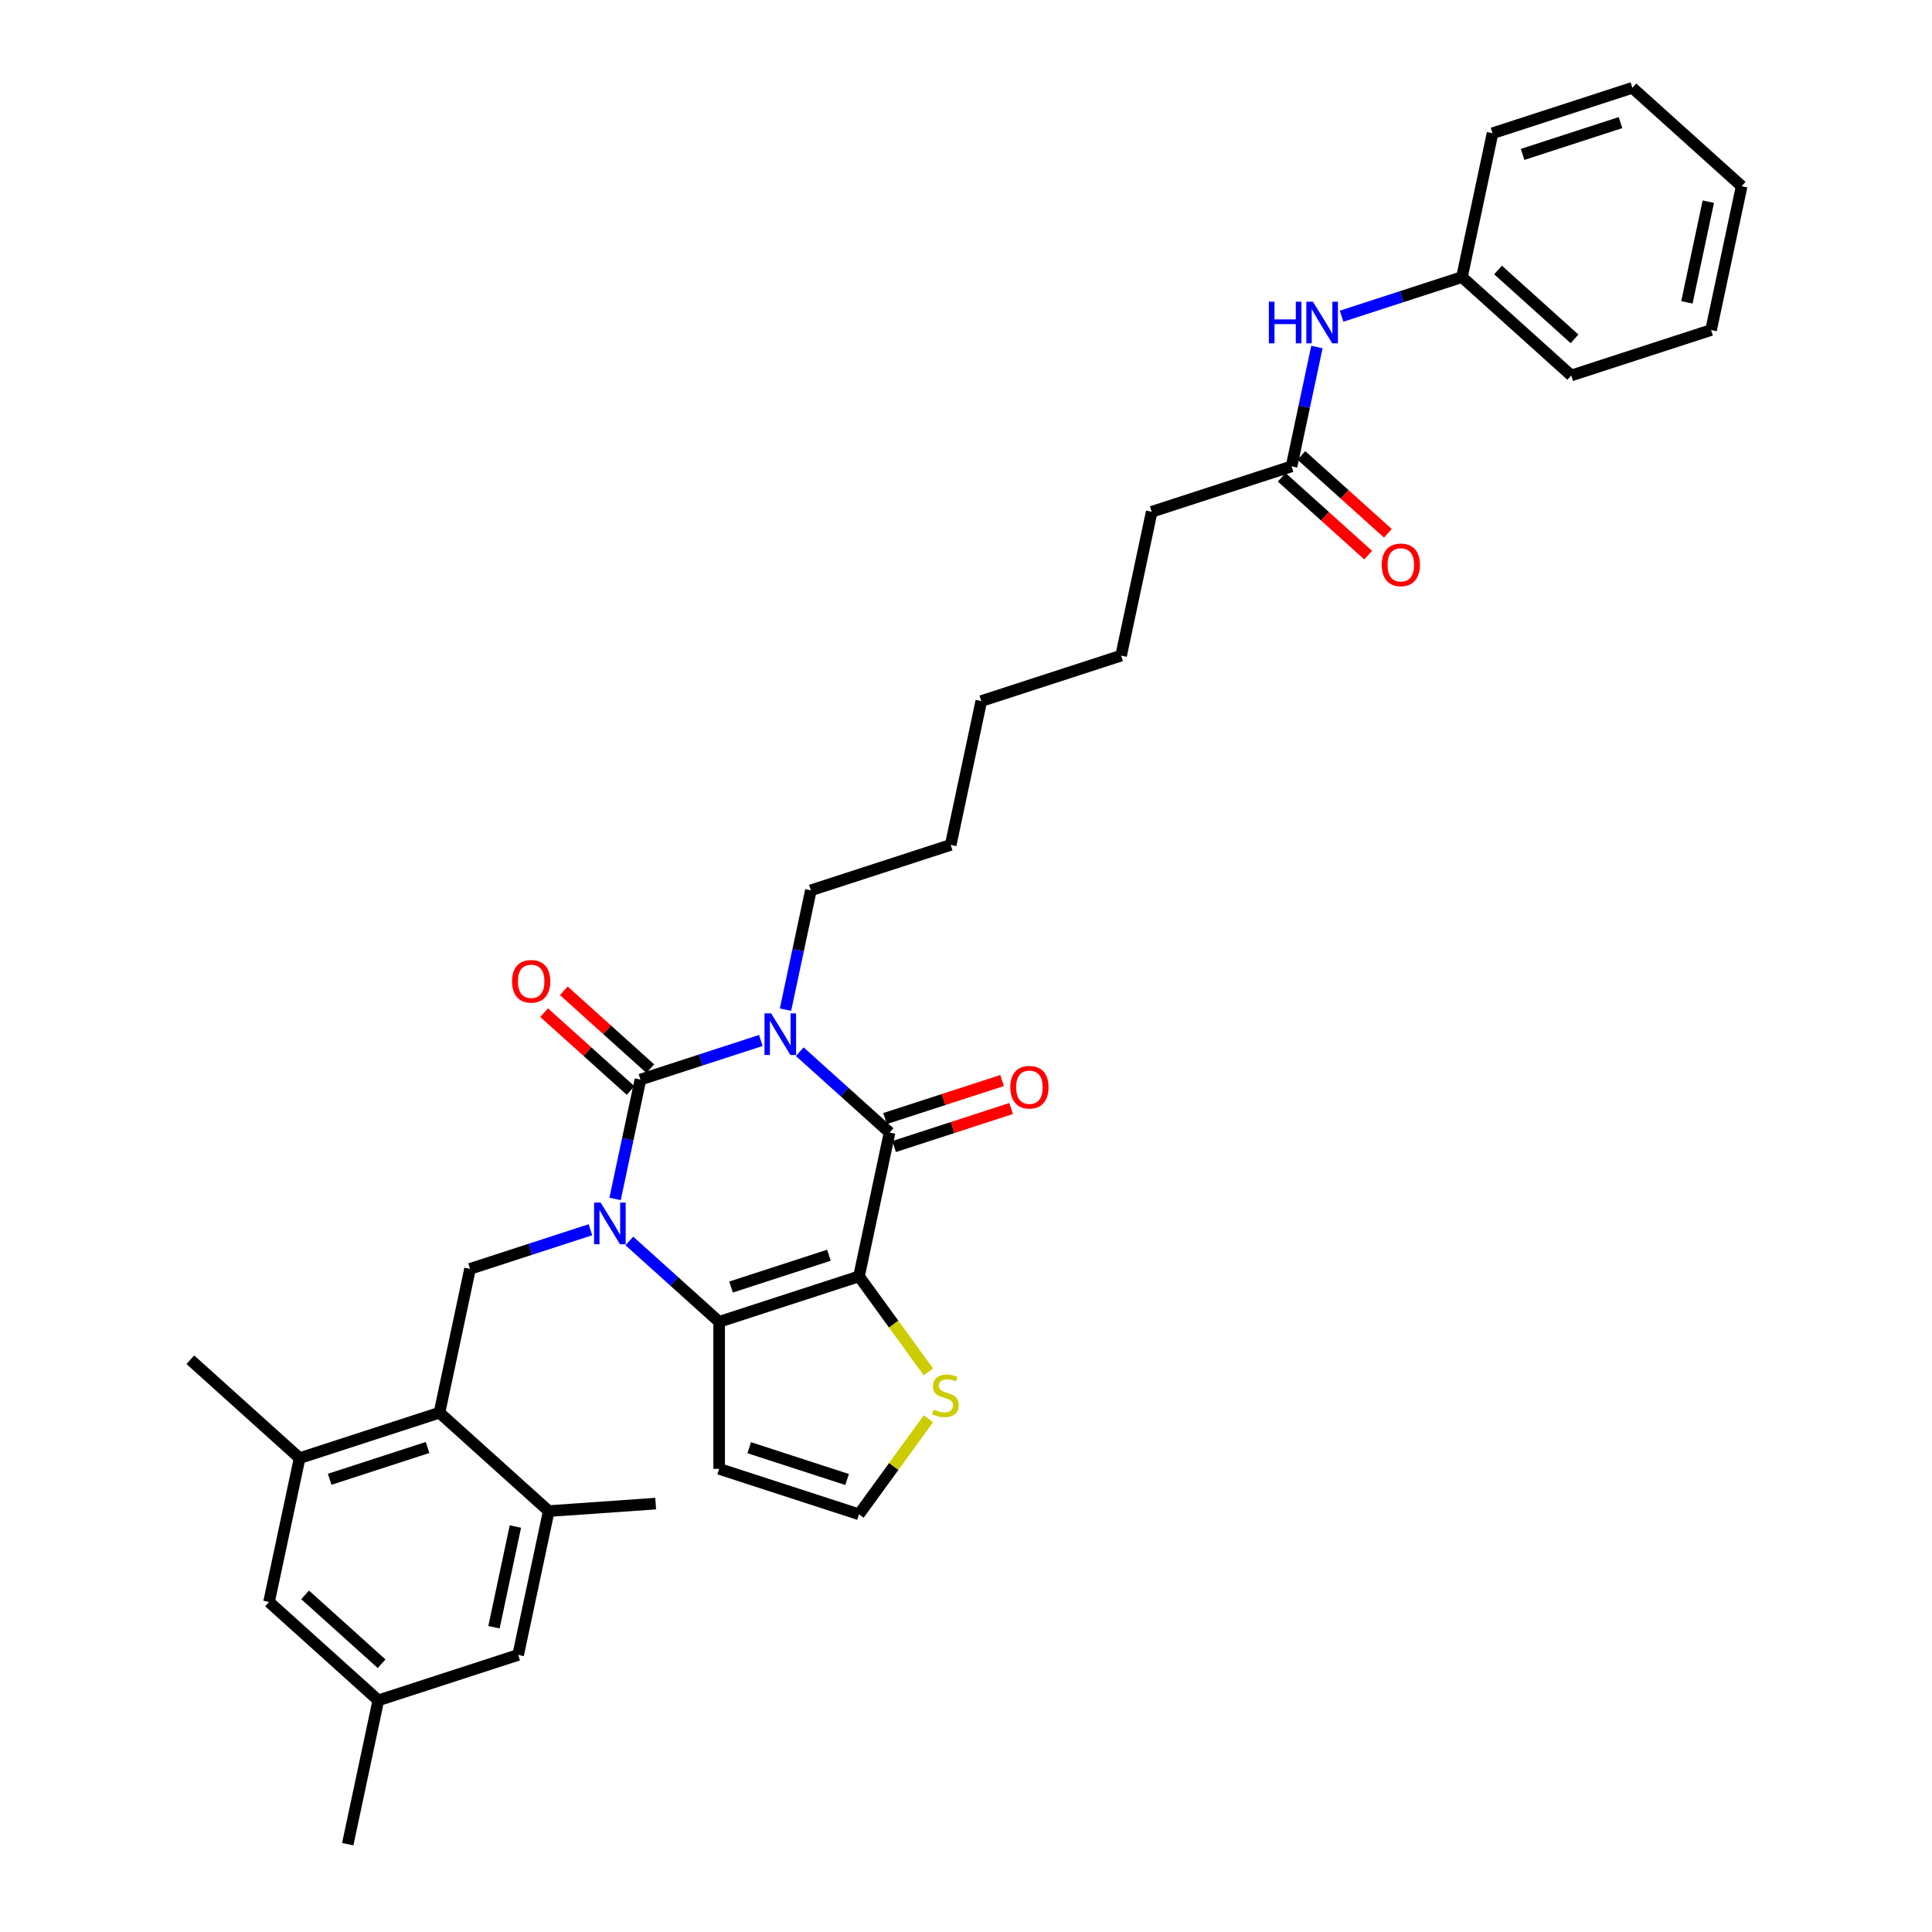 <?xml version='1.0' encoding='iso-8859-1'?>
<svg version='1.1' baseProfile='full'
              xmlns='http://www.w3.org/2000/svg'
                      xmlns:rdkit='http://www.rdkit.org/xml'
                      xmlns:xlink='http://www.w3.org/1999/xlink'
                  xml:space='preserve'
width='1000px' height='1000px' viewBox='0 0 1000 1000'>
<!-- END OF HEADER -->
<rect style='opacity:1.0;fill:#FFFFFF;stroke:none' width='1000' height='1000' x='0' y='0'> </rect>
<path class='bond-1' d='M 393.803,538.553 L 362.65,548.675' style='fill:none;fill-rule:evenodd;stroke:#0000FF;stroke-width:6px;stroke-linecap:butt;stroke-linejoin:miter;stroke-opacity:1' />
<path class='bond-1' d='M 362.65,548.675 L 331.496,558.797' style='fill:none;fill-rule:evenodd;stroke:#000000;stroke-width:6px;stroke-linecap:butt;stroke-linejoin:miter;stroke-opacity:1' />
<path class='bond-3' d='M 413.957,544.352 L 437.199,565.278' style='fill:none;fill-rule:evenodd;stroke:#0000FF;stroke-width:6px;stroke-linecap:butt;stroke-linejoin:miter;stroke-opacity:1' />
<path class='bond-3' d='M 437.199,565.278 L 460.44,586.205' style='fill:none;fill-rule:evenodd;stroke:#000000;stroke-width:6px;stroke-linecap:butt;stroke-linejoin:miter;stroke-opacity:1' />
<path class='bond-20' d='M 406.575,522.599 L 413.14,491.716' style='fill:none;fill-rule:evenodd;stroke:#0000FF;stroke-width:6px;stroke-linecap:butt;stroke-linejoin:miter;stroke-opacity:1' />
<path class='bond-20' d='M 413.14,491.716 L 419.704,460.833' style='fill:none;fill-rule:evenodd;stroke:#000000;stroke-width:6px;stroke-linecap:butt;stroke-linejoin:miter;stroke-opacity:1' />
<path class='bond-0' d='M 318.367,620.563 L 324.932,589.68' style='fill:none;fill-rule:evenodd;stroke:#0000FF;stroke-width:6px;stroke-linecap:butt;stroke-linejoin:miter;stroke-opacity:1' />
<path class='bond-0' d='M 324.932,589.68 L 331.496,558.797' style='fill:none;fill-rule:evenodd;stroke:#000000;stroke-width:6px;stroke-linecap:butt;stroke-linejoin:miter;stroke-opacity:1' />
<path class='bond-5' d='M 305.595,636.517 L 274.442,646.64' style='fill:none;fill-rule:evenodd;stroke:#0000FF;stroke-width:6px;stroke-linecap:butt;stroke-linejoin:miter;stroke-opacity:1' />
<path class='bond-5' d='M 274.442,646.64 L 243.288,656.762' style='fill:none;fill-rule:evenodd;stroke:#000000;stroke-width:6px;stroke-linecap:butt;stroke-linejoin:miter;stroke-opacity:1' />
<path class='bond-34' d='M 325.749,642.316 L 348.991,663.243' style='fill:none;fill-rule:evenodd;stroke:#0000FF;stroke-width:6px;stroke-linecap:butt;stroke-linejoin:miter;stroke-opacity:1' />
<path class='bond-34' d='M 348.991,663.243 L 372.232,684.17' style='fill:none;fill-rule:evenodd;stroke:#000000;stroke-width:6px;stroke-linecap:butt;stroke-linejoin:miter;stroke-opacity:1' />
<path class='bond-11' d='M 336.589,553.141 L 314.207,532.989' style='fill:none;fill-rule:evenodd;stroke:#000000;stroke-width:6px;stroke-linecap:butt;stroke-linejoin:miter;stroke-opacity:1' />
<path class='bond-11' d='M 314.207,532.989 L 291.826,512.837' style='fill:none;fill-rule:evenodd;stroke:#FF0000;stroke-width:6px;stroke-linecap:butt;stroke-linejoin:miter;stroke-opacity:1' />
<path class='bond-11' d='M 326.404,564.453 L 304.022,544.301' style='fill:none;fill-rule:evenodd;stroke:#000000;stroke-width:6px;stroke-linecap:butt;stroke-linejoin:miter;stroke-opacity:1' />
<path class='bond-11' d='M 304.022,544.301 L 281.64,524.149' style='fill:none;fill-rule:evenodd;stroke:#FF0000;stroke-width:6px;stroke-linecap:butt;stroke-linejoin:miter;stroke-opacity:1' />
<path class='bond-2' d='M 444.616,660.651 L 460.44,586.205' style='fill:none;fill-rule:evenodd;stroke:#000000;stroke-width:6px;stroke-linecap:butt;stroke-linejoin:miter;stroke-opacity:1' />
<path class='bond-4' d='M 444.616,660.651 L 372.232,684.17' style='fill:none;fill-rule:evenodd;stroke:#000000;stroke-width:6px;stroke-linecap:butt;stroke-linejoin:miter;stroke-opacity:1' />
<path class='bond-4' d='M 429.055,649.702 L 378.386,666.165' style='fill:none;fill-rule:evenodd;stroke:#000000;stroke-width:6px;stroke-linecap:butt;stroke-linejoin:miter;stroke-opacity:1' />
<path class='bond-7' d='M 444.616,660.651 L 462.577,685.373' style='fill:none;fill-rule:evenodd;stroke:#000000;stroke-width:6px;stroke-linecap:butt;stroke-linejoin:miter;stroke-opacity:1' />
<path class='bond-7' d='M 462.577,685.373 L 480.539,710.094' style='fill:none;fill-rule:evenodd;stroke:#CCCC00;stroke-width:6px;stroke-linecap:butt;stroke-linejoin:miter;stroke-opacity:1' />
<path class='bond-13' d='M 462.792,593.444 L 493.086,583.601' style='fill:none;fill-rule:evenodd;stroke:#000000;stroke-width:6px;stroke-linecap:butt;stroke-linejoin:miter;stroke-opacity:1' />
<path class='bond-13' d='M 493.086,583.601 L 523.379,573.758' style='fill:none;fill-rule:evenodd;stroke:#FF0000;stroke-width:6px;stroke-linecap:butt;stroke-linejoin:miter;stroke-opacity:1' />
<path class='bond-13' d='M 458.088,578.967 L 488.382,569.124' style='fill:none;fill-rule:evenodd;stroke:#000000;stroke-width:6px;stroke-linecap:butt;stroke-linejoin:miter;stroke-opacity:1' />
<path class='bond-13' d='M 488.382,569.124 L 518.675,559.281' style='fill:none;fill-rule:evenodd;stroke:#FF0000;stroke-width:6px;stroke-linecap:butt;stroke-linejoin:miter;stroke-opacity:1' />
<path class='bond-8' d='M 372.232,684.17 L 372.232,760.279' style='fill:none;fill-rule:evenodd;stroke:#000000;stroke-width:6px;stroke-linecap:butt;stroke-linejoin:miter;stroke-opacity:1' />
<path class='bond-6' d='M 243.288,656.762 L 227.464,731.208' style='fill:none;fill-rule:evenodd;stroke:#000000;stroke-width:6px;stroke-linecap:butt;stroke-linejoin:miter;stroke-opacity:1' />
<path class='bond-9' d='M 227.464,731.208 L 155.08,754.727' style='fill:none;fill-rule:evenodd;stroke:#000000;stroke-width:6px;stroke-linecap:butt;stroke-linejoin:miter;stroke-opacity:1' />
<path class='bond-9' d='M 221.311,749.213 L 170.642,765.676' style='fill:none;fill-rule:evenodd;stroke:#000000;stroke-width:6px;stroke-linecap:butt;stroke-linejoin:miter;stroke-opacity:1' />
<path class='bond-10' d='M 227.464,731.208 L 284.024,782.135' style='fill:none;fill-rule:evenodd;stroke:#000000;stroke-width:6px;stroke-linecap:butt;stroke-linejoin:miter;stroke-opacity:1' />
<path class='bond-12' d='M 480.539,734.355 L 462.577,759.077' style='fill:none;fill-rule:evenodd;stroke:#CCCC00;stroke-width:6px;stroke-linecap:butt;stroke-linejoin:miter;stroke-opacity:1' />
<path class='bond-12' d='M 462.577,759.077 L 444.616,783.798' style='fill:none;fill-rule:evenodd;stroke:#000000;stroke-width:6px;stroke-linecap:butt;stroke-linejoin:miter;stroke-opacity:1' />
<path class='bond-35' d='M 372.232,760.279 L 444.616,783.798' style='fill:none;fill-rule:evenodd;stroke:#000000;stroke-width:6px;stroke-linecap:butt;stroke-linejoin:miter;stroke-opacity:1' />
<path class='bond-35' d='M 387.794,749.33 L 438.462,765.793' style='fill:none;fill-rule:evenodd;stroke:#000000;stroke-width:6px;stroke-linecap:butt;stroke-linejoin:miter;stroke-opacity:1' />
<path class='bond-16' d='M 155.08,754.727 L 139.256,829.173' style='fill:none;fill-rule:evenodd;stroke:#000000;stroke-width:6px;stroke-linecap:butt;stroke-linejoin:miter;stroke-opacity:1' />
<path class='bond-23' d='M 155.08,754.727 L 98.52,703.8' style='fill:none;fill-rule:evenodd;stroke:#000000;stroke-width:6px;stroke-linecap:butt;stroke-linejoin:miter;stroke-opacity:1' />
<path class='bond-17' d='M 284.024,782.135 L 268.2,856.581' style='fill:none;fill-rule:evenodd;stroke:#000000;stroke-width:6px;stroke-linecap:butt;stroke-linejoin:miter;stroke-opacity:1' />
<path class='bond-17' d='M 266.762,790.137 L 255.685,842.249' style='fill:none;fill-rule:evenodd;stroke:#000000;stroke-width:6px;stroke-linecap:butt;stroke-linejoin:miter;stroke-opacity:1' />
<path class='bond-22' d='M 284.024,782.135 L 339.373,778.268' style='fill:none;fill-rule:evenodd;stroke:#000000;stroke-width:6px;stroke-linecap:butt;stroke-linejoin:miter;stroke-opacity:1' />
<path class='bond-14' d='M 668.504,241.384 L 596.12,264.903' style='fill:none;fill-rule:evenodd;stroke:#000000;stroke-width:6px;stroke-linecap:butt;stroke-linejoin:miter;stroke-opacity:1' />
<path class='bond-15' d='M 668.504,241.384 L 675.068,210.501' style='fill:none;fill-rule:evenodd;stroke:#000000;stroke-width:6px;stroke-linecap:butt;stroke-linejoin:miter;stroke-opacity:1' />
<path class='bond-15' d='M 675.068,210.501 L 681.633,179.618' style='fill:none;fill-rule:evenodd;stroke:#0000FF;stroke-width:6px;stroke-linecap:butt;stroke-linejoin:miter;stroke-opacity:1' />
<path class='bond-19' d='M 663.411,247.04 L 685.793,267.193' style='fill:none;fill-rule:evenodd;stroke:#000000;stroke-width:6px;stroke-linecap:butt;stroke-linejoin:miter;stroke-opacity:1' />
<path class='bond-19' d='M 685.793,267.193 L 708.174,287.345' style='fill:none;fill-rule:evenodd;stroke:#FF0000;stroke-width:6px;stroke-linecap:butt;stroke-linejoin:miter;stroke-opacity:1' />
<path class='bond-19' d='M 673.596,235.728 L 695.978,255.881' style='fill:none;fill-rule:evenodd;stroke:#000000;stroke-width:6px;stroke-linecap:butt;stroke-linejoin:miter;stroke-opacity:1' />
<path class='bond-19' d='M 695.978,255.881 L 718.36,276.033' style='fill:none;fill-rule:evenodd;stroke:#FF0000;stroke-width:6px;stroke-linecap:butt;stroke-linejoin:miter;stroke-opacity:1' />
<path class='bond-21' d='M 694.405,163.664 L 725.558,153.542' style='fill:none;fill-rule:evenodd;stroke:#0000FF;stroke-width:6px;stroke-linecap:butt;stroke-linejoin:miter;stroke-opacity:1' />
<path class='bond-21' d='M 725.558,153.542 L 756.712,143.419' style='fill:none;fill-rule:evenodd;stroke:#000000;stroke-width:6px;stroke-linecap:butt;stroke-linejoin:miter;stroke-opacity:1' />
<path class='bond-36' d='M 139.256,829.173 L 195.816,880.1' style='fill:none;fill-rule:evenodd;stroke:#000000;stroke-width:6px;stroke-linecap:butt;stroke-linejoin:miter;stroke-opacity:1' />
<path class='bond-36' d='M 157.926,825.5 L 197.518,861.149' style='fill:none;fill-rule:evenodd;stroke:#000000;stroke-width:6px;stroke-linecap:butt;stroke-linejoin:miter;stroke-opacity:1' />
<path class='bond-18' d='M 268.2,856.581 L 195.816,880.1' style='fill:none;fill-rule:evenodd;stroke:#000000;stroke-width:6px;stroke-linecap:butt;stroke-linejoin:miter;stroke-opacity:1' />
<path class='bond-25' d='M 195.816,880.1 L 179.993,954.545' style='fill:none;fill-rule:evenodd;stroke:#000000;stroke-width:6px;stroke-linecap:butt;stroke-linejoin:miter;stroke-opacity:1' />
<path class='bond-28' d='M 419.704,460.833 L 492.088,437.314' style='fill:none;fill-rule:evenodd;stroke:#000000;stroke-width:6px;stroke-linecap:butt;stroke-linejoin:miter;stroke-opacity:1' />
<path class='bond-26' d='M 756.712,143.419 L 813.272,194.346' style='fill:none;fill-rule:evenodd;stroke:#000000;stroke-width:6px;stroke-linecap:butt;stroke-linejoin:miter;stroke-opacity:1' />
<path class='bond-26' d='M 775.381,139.746 L 814.973,175.395' style='fill:none;fill-rule:evenodd;stroke:#000000;stroke-width:6px;stroke-linecap:butt;stroke-linejoin:miter;stroke-opacity:1' />
<path class='bond-27' d='M 756.712,143.419 L 772.536,68.974' style='fill:none;fill-rule:evenodd;stroke:#000000;stroke-width:6px;stroke-linecap:butt;stroke-linejoin:miter;stroke-opacity:1' />
<path class='bond-24' d='M 596.12,264.903 L 580.296,339.349' style='fill:none;fill-rule:evenodd;stroke:#000000;stroke-width:6px;stroke-linecap:butt;stroke-linejoin:miter;stroke-opacity:1' />
<path class='bond-32' d='M 813.272,194.346 L 885.656,170.827' style='fill:none;fill-rule:evenodd;stroke:#000000;stroke-width:6px;stroke-linecap:butt;stroke-linejoin:miter;stroke-opacity:1' />
<path class='bond-31' d='M 772.536,68.974 L 844.92,45.455' style='fill:none;fill-rule:evenodd;stroke:#000000;stroke-width:6px;stroke-linecap:butt;stroke-linejoin:miter;stroke-opacity:1' />
<path class='bond-31' d='M 788.097,79.922 L 838.766,63.459' style='fill:none;fill-rule:evenodd;stroke:#000000;stroke-width:6px;stroke-linecap:butt;stroke-linejoin:miter;stroke-opacity:1' />
<path class='bond-30' d='M 492.088,437.314 L 507.912,362.868' style='fill:none;fill-rule:evenodd;stroke:#000000;stroke-width:6px;stroke-linecap:butt;stroke-linejoin:miter;stroke-opacity:1' />
<path class='bond-29' d='M 580.296,339.349 L 507.912,362.868' style='fill:none;fill-rule:evenodd;stroke:#000000;stroke-width:6px;stroke-linecap:butt;stroke-linejoin:miter;stroke-opacity:1' />
<path class='bond-33' d='M 844.92,45.455 L 901.48,96.381' style='fill:none;fill-rule:evenodd;stroke:#000000;stroke-width:6px;stroke-linecap:butt;stroke-linejoin:miter;stroke-opacity:1' />
<path class='bond-37' d='M 885.656,170.827 L 901.48,96.381' style='fill:none;fill-rule:evenodd;stroke:#000000;stroke-width:6px;stroke-linecap:butt;stroke-linejoin:miter;stroke-opacity:1' />
<path class='bond-37' d='M 873.14,156.496 L 884.217,104.383' style='fill:none;fill-rule:evenodd;stroke:#000000;stroke-width:6px;stroke-linecap:butt;stroke-linejoin:miter;stroke-opacity:1' />
<path  class='atom-0' d='M 399.116 524.501
L 406.179 535.918
Q 406.879 537.044, 408.005 539.084
Q 409.132 541.124, 409.193 541.245
L 409.193 524.501
L 412.054 524.501
L 412.054 546.055
L 409.101 546.055
L 401.521 533.574
Q 400.638 532.112, 399.694 530.438
Q 398.781 528.764, 398.507 528.246
L 398.507 546.055
L 395.706 546.055
L 395.706 524.501
L 399.116 524.501
' fill='#0000FF'/>
<path  class='atom-1' d='M 310.908 622.466
L 317.971 633.883
Q 318.671 635.009, 319.797 637.049
Q 320.924 639.088, 320.985 639.21
L 320.985 622.466
L 323.846 622.466
L 323.846 644.02
L 320.893 644.02
L 313.313 631.538
Q 312.43 630.077, 311.486 628.403
Q 310.573 626.728, 310.299 626.211
L 310.299 644.02
L 307.498 644.02
L 307.498 622.466
L 310.908 622.466
' fill='#0000FF'/>
<path  class='atom-8' d='M 483.263 729.622
Q 483.507 729.714, 484.511 730.14
Q 485.516 730.566, 486.612 730.84
Q 487.738 731.084, 488.834 731.084
Q 490.874 731.084, 492.061 730.109
Q 493.249 729.105, 493.249 727.37
Q 493.249 726.182, 492.64 725.452
Q 492.061 724.721, 491.148 724.325
Q 490.235 723.929, 488.713 723.473
Q 486.795 722.894, 485.638 722.346
Q 484.511 721.798, 483.689 720.642
Q 482.898 719.485, 482.898 717.536
Q 482.898 714.827, 484.724 713.152
Q 486.582 711.478, 490.235 711.478
Q 492.731 711.478, 495.562 712.665
L 494.862 715.009
Q 492.275 713.944, 490.326 713.944
Q 488.226 713.944, 487.069 714.827
Q 485.912 715.679, 485.942 717.171
Q 485.942 718.328, 486.521 719.028
Q 487.13 719.728, 487.982 720.124
Q 488.865 720.52, 490.326 720.976
Q 492.275 721.585, 493.431 722.194
Q 494.588 722.803, 495.41 724.051
Q 496.263 725.269, 496.263 727.37
Q 496.263 730.353, 494.253 731.967
Q 492.275 733.55, 488.956 733.55
Q 487.038 733.55, 485.577 733.123
Q 484.146 732.728, 482.441 732.027
L 483.263 729.622
' fill='#CCCC00'/>
<path  class='atom-12' d='M 265.042 507.931
Q 265.042 502.756, 267.599 499.864
Q 270.157 496.972, 274.936 496.972
Q 279.716 496.972, 282.273 499.864
Q 284.83 502.756, 284.83 507.931
Q 284.83 513.168, 282.243 516.151
Q 279.655 519.104, 274.936 519.104
Q 270.187 519.104, 267.599 516.151
Q 265.042 513.198, 265.042 507.931
M 274.936 516.669
Q 278.224 516.669, 279.99 514.477
Q 281.786 512.254, 281.786 507.931
Q 281.786 503.7, 279.99 501.569
Q 278.224 499.407, 274.936 499.407
Q 271.648 499.407, 269.852 501.538
Q 268.086 503.669, 268.086 507.931
Q 268.086 512.285, 269.852 514.477
Q 271.648 516.669, 274.936 516.669
' fill='#FF0000'/>
<path  class='atom-14' d='M 522.93 562.747
Q 522.93 557.572, 525.487 554.68
Q 528.044 551.788, 532.824 551.788
Q 537.604 551.788, 540.161 554.68
Q 542.718 557.572, 542.718 562.747
Q 542.718 567.984, 540.131 570.967
Q 537.543 573.92, 532.824 573.92
Q 528.075 573.92, 525.487 570.967
Q 522.93 568.014, 522.93 562.747
M 532.824 571.485
Q 536.112 571.485, 537.878 569.293
Q 539.674 567.07, 539.674 562.747
Q 539.674 558.516, 537.878 556.385
Q 536.112 554.223, 532.824 554.223
Q 529.536 554.223, 527.74 556.354
Q 525.974 558.485, 525.974 562.747
Q 525.974 567.101, 527.74 569.293
Q 529.536 571.485, 532.824 571.485
' fill='#FF0000'/>
<path  class='atom-16' d='M 656.761 156.161
L 659.684 156.161
L 659.684 165.325
L 670.704 165.325
L 670.704 156.161
L 673.627 156.161
L 673.627 177.715
L 670.704 177.715
L 670.704 167.76
L 659.684 167.76
L 659.684 177.715
L 656.761 177.715
L 656.761 156.161
' fill='#0000FF'/>
<path  class='atom-16' d='M 679.563 156.161
L 686.626 167.578
Q 687.326 168.704, 688.453 170.744
Q 689.579 172.783, 689.64 172.905
L 689.64 156.161
L 692.502 156.161
L 692.502 177.715
L 689.549 177.715
L 681.968 165.233
Q 681.086 163.772, 680.142 162.098
Q 679.228 160.423, 678.954 159.906
L 678.954 177.715
L 676.154 177.715
L 676.154 156.161
L 679.563 156.161
' fill='#0000FF'/>
<path  class='atom-20' d='M 715.17 292.372
Q 715.17 287.196, 717.727 284.304
Q 720.284 281.412, 725.064 281.412
Q 729.843 281.412, 732.401 284.304
Q 734.958 287.196, 734.958 292.372
Q 734.958 297.608, 732.37 300.592
Q 729.783 303.545, 725.064 303.545
Q 720.315 303.545, 717.727 300.592
Q 715.17 297.639, 715.17 292.372
M 725.064 301.109
Q 728.352 301.109, 730.117 298.917
Q 731.914 296.695, 731.914 292.372
Q 731.914 288.14, 730.117 286.009
Q 728.352 283.848, 725.064 283.848
Q 721.776 283.848, 719.98 285.979
Q 718.214 288.11, 718.214 292.372
Q 718.214 296.725, 719.98 298.917
Q 721.776 301.109, 725.064 301.109
' fill='#FF0000'/>
</svg>
